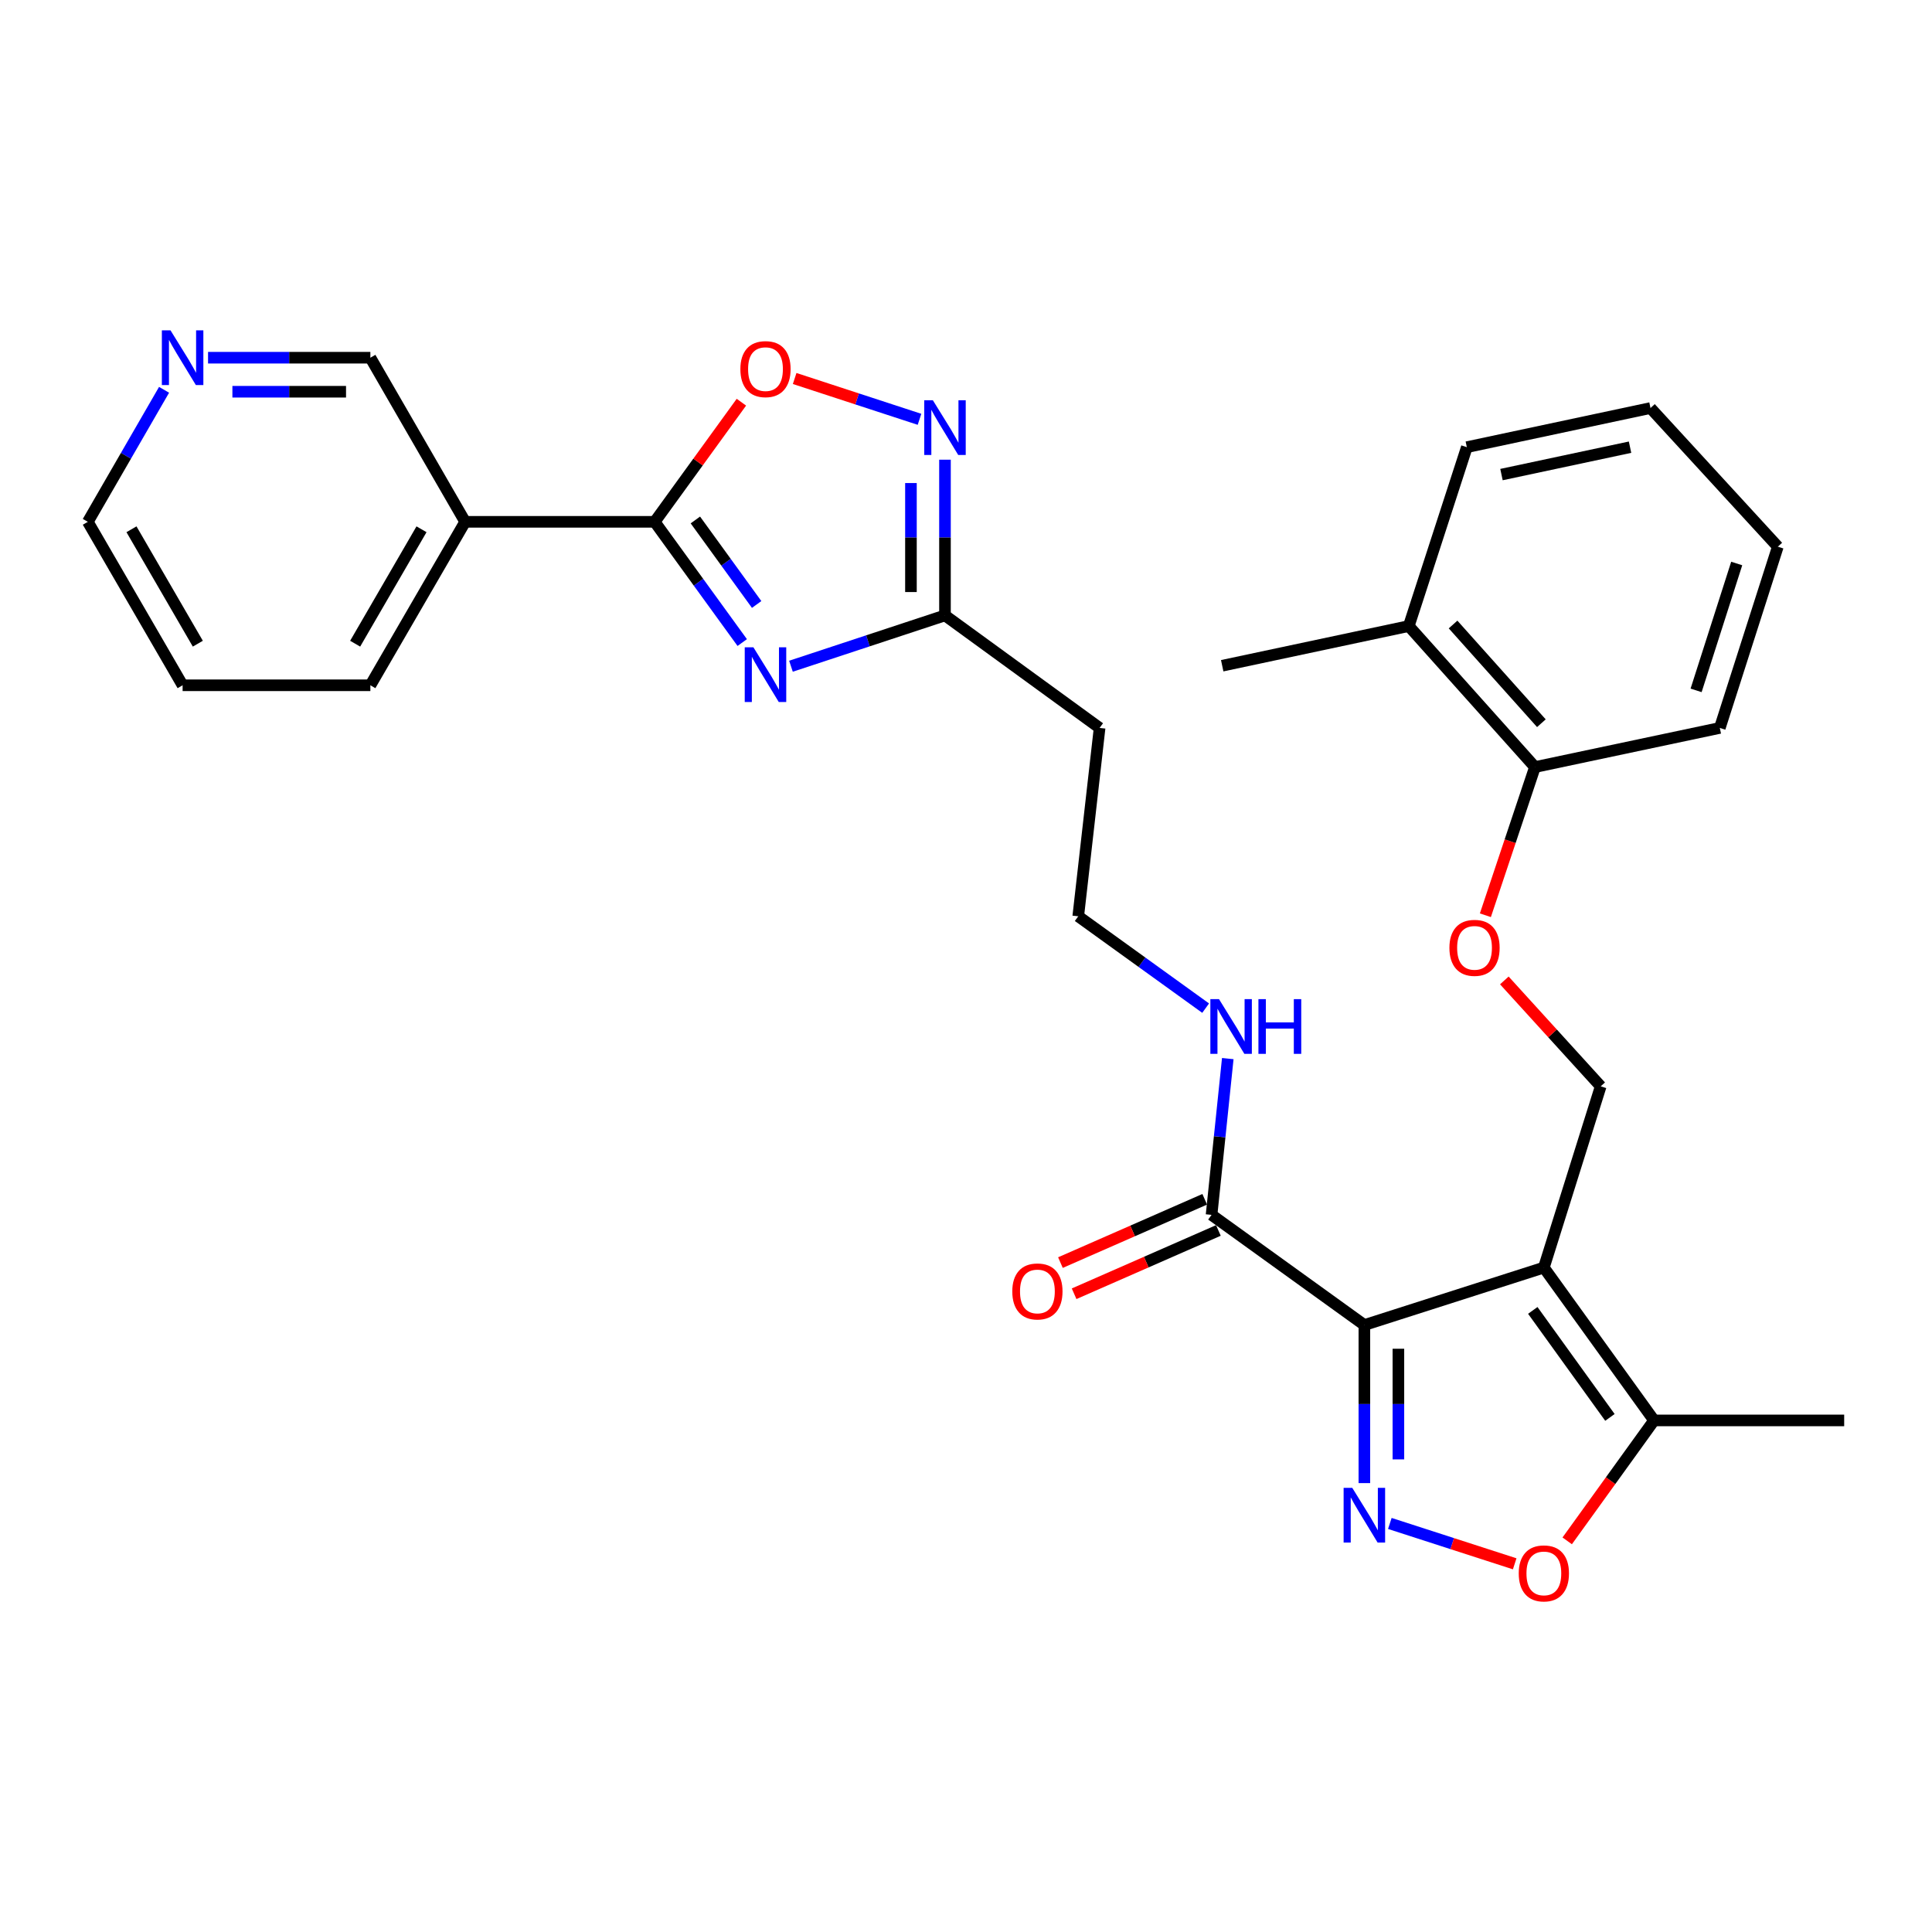 <?xml version='1.0' encoding='iso-8859-1'?>
<svg version='1.1' baseProfile='full'
              xmlns='http://www.w3.org/2000/svg'
                      xmlns:rdkit='http://www.rdkit.org/xml'
                      xmlns:xlink='http://www.w3.org/1999/xlink'
                  xml:space='preserve'
width='1000px' height='1000px' viewBox='0 0 1000 1000'>
<!-- END OF HEADER -->
<rect style='opacity:1.0;fill:#FFFFFF;stroke:none' width='1000' height='1000' x='0' y='0'> </rect>
<path class='bond-0' d='M 706.195,685.833 L 799.097,656.096' style='fill:none;fill-rule:evenodd;stroke:#000000;stroke-width:6px;stroke-linecap:butt;stroke-linejoin:miter;stroke-opacity:1' />
<path class='bond-1' d='M 706.195,685.833 L 706.195,726.743' style='fill:none;fill-rule:evenodd;stroke:#000000;stroke-width:6px;stroke-linecap:butt;stroke-linejoin:miter;stroke-opacity:1' />
<path class='bond-1' d='M 706.195,726.743 L 706.195,767.652' style='fill:none;fill-rule:evenodd;stroke:#0000FF;stroke-width:6px;stroke-linecap:butt;stroke-linejoin:miter;stroke-opacity:1' />
<path class='bond-1' d='M 723.809,698.106 L 723.809,726.743' style='fill:none;fill-rule:evenodd;stroke:#000000;stroke-width:6px;stroke-linecap:butt;stroke-linejoin:miter;stroke-opacity:1' />
<path class='bond-1' d='M 723.809,726.743 L 723.809,755.379' style='fill:none;fill-rule:evenodd;stroke:#0000FF;stroke-width:6px;stroke-linecap:butt;stroke-linejoin:miter;stroke-opacity:1' />
<path class='bond-9' d='M 706.195,685.833 L 627.101,628.815' style='fill:none;fill-rule:evenodd;stroke:#000000;stroke-width:6px;stroke-linecap:butt;stroke-linejoin:miter;stroke-opacity:1' />
<path class='bond-8' d='M 799.097,656.096 L 856.135,735.21' style='fill:none;fill-rule:evenodd;stroke:#000000;stroke-width:6px;stroke-linecap:butt;stroke-linejoin:miter;stroke-opacity:1' />
<path class='bond-8' d='M 793.365,678.264 L 833.292,733.643' style='fill:none;fill-rule:evenodd;stroke:#000000;stroke-width:6px;stroke-linecap:butt;stroke-linejoin:miter;stroke-opacity:1' />
<path class='bond-10' d='M 799.097,656.096 L 828.521,562.285' style='fill:none;fill-rule:evenodd;stroke:#000000;stroke-width:6px;stroke-linecap:butt;stroke-linejoin:miter;stroke-opacity:1' />
<path class='bond-5' d='M 719.376,788.534 L 751.689,798.979' style='fill:none;fill-rule:evenodd;stroke:#0000FF;stroke-width:6px;stroke-linecap:butt;stroke-linejoin:miter;stroke-opacity:1' />
<path class='bond-5' d='M 751.689,798.979 L 784.002,809.425' style='fill:none;fill-rule:evenodd;stroke:#FF0000;stroke-width:6px;stroke-linecap:butt;stroke-linejoin:miter;stroke-opacity:1' />
<path class='bond-2' d='M 409.403,344.839 L 449.261,331.686' style='fill:none;fill-rule:evenodd;stroke:#0000FF;stroke-width:6px;stroke-linecap:butt;stroke-linejoin:miter;stroke-opacity:1' />
<path class='bond-2' d='M 449.261,331.686 L 489.119,318.533' style='fill:none;fill-rule:evenodd;stroke:#000000;stroke-width:6px;stroke-linecap:butt;stroke-linejoin:miter;stroke-opacity:1' />
<path class='bond-3' d='M 384.179,332.588 L 361.522,301.342' style='fill:none;fill-rule:evenodd;stroke:#0000FF;stroke-width:6px;stroke-linecap:butt;stroke-linejoin:miter;stroke-opacity:1' />
<path class='bond-3' d='M 361.522,301.342 L 338.866,270.096' style='fill:none;fill-rule:evenodd;stroke:#000000;stroke-width:6px;stroke-linecap:butt;stroke-linejoin:miter;stroke-opacity:1' />
<path class='bond-3' d='M 391.641,312.875 L 375.782,291.003' style='fill:none;fill-rule:evenodd;stroke:#0000FF;stroke-width:6px;stroke-linecap:butt;stroke-linejoin:miter;stroke-opacity:1' />
<path class='bond-3' d='M 375.782,291.003 L 359.922,269.131' style='fill:none;fill-rule:evenodd;stroke:#000000;stroke-width:6px;stroke-linecap:butt;stroke-linejoin:miter;stroke-opacity:1' />
<path class='bond-11' d='M 338.866,270.096 L 240.769,270.096' style='fill:none;fill-rule:evenodd;stroke:#000000;stroke-width:6px;stroke-linecap:butt;stroke-linejoin:miter;stroke-opacity:1' />
<path class='bond-31' d='M 338.866,270.096 L 361.307,239.136' style='fill:none;fill-rule:evenodd;stroke:#000000;stroke-width:6px;stroke-linecap:butt;stroke-linejoin:miter;stroke-opacity:1' />
<path class='bond-31' d='M 361.307,239.136 L 383.748,208.176' style='fill:none;fill-rule:evenodd;stroke:#FF0000;stroke-width:6px;stroke-linecap:butt;stroke-linejoin:miter;stroke-opacity:1' />
<path class='bond-4' d='M 489.119,237.936 L 489.119,278.235' style='fill:none;fill-rule:evenodd;stroke:#0000FF;stroke-width:6px;stroke-linecap:butt;stroke-linejoin:miter;stroke-opacity:1' />
<path class='bond-4' d='M 489.119,278.235 L 489.119,318.533' style='fill:none;fill-rule:evenodd;stroke:#000000;stroke-width:6px;stroke-linecap:butt;stroke-linejoin:miter;stroke-opacity:1' />
<path class='bond-4' d='M 471.505,250.025 L 471.505,278.235' style='fill:none;fill-rule:evenodd;stroke:#0000FF;stroke-width:6px;stroke-linecap:butt;stroke-linejoin:miter;stroke-opacity:1' />
<path class='bond-4' d='M 471.505,278.235 L 471.505,306.444' style='fill:none;fill-rule:evenodd;stroke:#000000;stroke-width:6px;stroke-linecap:butt;stroke-linejoin:miter;stroke-opacity:1' />
<path class='bond-7' d='M 475.935,217.036 L 443.625,206.472' style='fill:none;fill-rule:evenodd;stroke:#0000FF;stroke-width:6px;stroke-linecap:butt;stroke-linejoin:miter;stroke-opacity:1' />
<path class='bond-7' d='M 443.625,206.472 L 411.314,195.908' style='fill:none;fill-rule:evenodd;stroke:#FF0000;stroke-width:6px;stroke-linecap:butt;stroke-linejoin:miter;stroke-opacity:1' />
<path class='bond-30' d='M 811.181,797.546 L 833.658,766.378' style='fill:none;fill-rule:evenodd;stroke:#FF0000;stroke-width:6px;stroke-linecap:butt;stroke-linejoin:miter;stroke-opacity:1' />
<path class='bond-30' d='M 833.658,766.378 L 856.135,735.21' style='fill:none;fill-rule:evenodd;stroke:#000000;stroke-width:6px;stroke-linecap:butt;stroke-linejoin:miter;stroke-opacity:1' />
<path class='bond-6' d='M 489.119,318.533 L 569.153,376.775' style='fill:none;fill-rule:evenodd;stroke:#000000;stroke-width:6px;stroke-linecap:butt;stroke-linejoin:miter;stroke-opacity:1' />
<path class='bond-22' d='M 856.135,735.21 L 954.545,735.21' style='fill:none;fill-rule:evenodd;stroke:#000000;stroke-width:6px;stroke-linecap:butt;stroke-linejoin:miter;stroke-opacity:1' />
<path class='bond-14' d='M 623.562,620.75 L 586.222,637.134' style='fill:none;fill-rule:evenodd;stroke:#000000;stroke-width:6px;stroke-linecap:butt;stroke-linejoin:miter;stroke-opacity:1' />
<path class='bond-14' d='M 586.222,637.134 L 548.881,653.518' style='fill:none;fill-rule:evenodd;stroke:#FF0000;stroke-width:6px;stroke-linecap:butt;stroke-linejoin:miter;stroke-opacity:1' />
<path class='bond-14' d='M 630.639,636.879 L 593.299,653.263' style='fill:none;fill-rule:evenodd;stroke:#000000;stroke-width:6px;stroke-linecap:butt;stroke-linejoin:miter;stroke-opacity:1' />
<path class='bond-14' d='M 593.299,653.263 L 555.958,669.647' style='fill:none;fill-rule:evenodd;stroke:#FF0000;stroke-width:6px;stroke-linecap:butt;stroke-linejoin:miter;stroke-opacity:1' />
<path class='bond-17' d='M 627.101,628.815 L 631.298,588.37' style='fill:none;fill-rule:evenodd;stroke:#000000;stroke-width:6px;stroke-linecap:butt;stroke-linejoin:miter;stroke-opacity:1' />
<path class='bond-17' d='M 631.298,588.37 L 635.495,547.925' style='fill:none;fill-rule:evenodd;stroke:#0000FF;stroke-width:6px;stroke-linecap:butt;stroke-linejoin:miter;stroke-opacity:1' />
<path class='bond-12' d='M 828.521,562.285 L 803.58,534.878' style='fill:none;fill-rule:evenodd;stroke:#000000;stroke-width:6px;stroke-linecap:butt;stroke-linejoin:miter;stroke-opacity:1' />
<path class='bond-12' d='M 803.58,534.878 L 778.64,507.471' style='fill:none;fill-rule:evenodd;stroke:#FF0000;stroke-width:6px;stroke-linecap:butt;stroke-linejoin:miter;stroke-opacity:1' />
<path class='bond-20' d='M 240.769,270.096 L 191.705,185.15' style='fill:none;fill-rule:evenodd;stroke:#000000;stroke-width:6px;stroke-linecap:butt;stroke-linejoin:miter;stroke-opacity:1' />
<path class='bond-21' d='M 240.769,270.096 L 191.705,354.7' style='fill:none;fill-rule:evenodd;stroke:#000000;stroke-width:6px;stroke-linecap:butt;stroke-linejoin:miter;stroke-opacity:1' />
<path class='bond-21' d='M 218.172,273.951 L 183.828,333.173' style='fill:none;fill-rule:evenodd;stroke:#000000;stroke-width:6px;stroke-linecap:butt;stroke-linejoin:miter;stroke-opacity:1' />
<path class='bond-15' d='M 768.829,473.735 L 781.658,435.383' style='fill:none;fill-rule:evenodd;stroke:#FF0000;stroke-width:6px;stroke-linecap:butt;stroke-linejoin:miter;stroke-opacity:1' />
<path class='bond-15' d='M 781.658,435.383 L 794.488,397.031' style='fill:none;fill-rule:evenodd;stroke:#000000;stroke-width:6px;stroke-linecap:butt;stroke-linejoin:miter;stroke-opacity:1' />
<path class='bond-13' d='M 569.153,376.775 L 558.095,474.276' style='fill:none;fill-rule:evenodd;stroke:#000000;stroke-width:6px;stroke-linecap:butt;stroke-linejoin:miter;stroke-opacity:1' />
<path class='bond-18' d='M 794.488,397.031 L 729.181,324.042' style='fill:none;fill-rule:evenodd;stroke:#000000;stroke-width:6px;stroke-linecap:butt;stroke-linejoin:miter;stroke-opacity:1' />
<path class='bond-18' d='M 797.818,374.338 L 752.103,323.246' style='fill:none;fill-rule:evenodd;stroke:#000000;stroke-width:6px;stroke-linecap:butt;stroke-linejoin:miter;stroke-opacity:1' />
<path class='bond-24' d='M 794.488,397.031 L 890.168,376.775' style='fill:none;fill-rule:evenodd;stroke:#000000;stroke-width:6px;stroke-linecap:butt;stroke-linejoin:miter;stroke-opacity:1' />
<path class='bond-16' d='M 107.688,185.15 L 149.696,185.15' style='fill:none;fill-rule:evenodd;stroke:#0000FF;stroke-width:6px;stroke-linecap:butt;stroke-linejoin:miter;stroke-opacity:1' />
<path class='bond-16' d='M 149.696,185.15 L 191.705,185.15' style='fill:none;fill-rule:evenodd;stroke:#000000;stroke-width:6px;stroke-linecap:butt;stroke-linejoin:miter;stroke-opacity:1' />
<path class='bond-16' d='M 120.29,202.764 L 149.696,202.764' style='fill:none;fill-rule:evenodd;stroke:#0000FF;stroke-width:6px;stroke-linecap:butt;stroke-linejoin:miter;stroke-opacity:1' />
<path class='bond-16' d='M 149.696,202.764 L 179.103,202.764' style='fill:none;fill-rule:evenodd;stroke:#000000;stroke-width:6px;stroke-linecap:butt;stroke-linejoin:miter;stroke-opacity:1' />
<path class='bond-33' d='M 84.923,201.763 L 65.189,235.93' style='fill:none;fill-rule:evenodd;stroke:#0000FF;stroke-width:6px;stroke-linecap:butt;stroke-linejoin:miter;stroke-opacity:1' />
<path class='bond-33' d='M 65.189,235.93 L 45.455,270.096' style='fill:none;fill-rule:evenodd;stroke:#000000;stroke-width:6px;stroke-linecap:butt;stroke-linejoin:miter;stroke-opacity:1' />
<path class='bond-19' d='M 624.04,521.814 L 591.068,498.045' style='fill:none;fill-rule:evenodd;stroke:#0000FF;stroke-width:6px;stroke-linecap:butt;stroke-linejoin:miter;stroke-opacity:1' />
<path class='bond-19' d='M 591.068,498.045 L 558.095,474.276' style='fill:none;fill-rule:evenodd;stroke:#000000;stroke-width:6px;stroke-linecap:butt;stroke-linejoin:miter;stroke-opacity:1' />
<path class='bond-25' d='M 729.181,324.042 L 632.61,344.582' style='fill:none;fill-rule:evenodd;stroke:#000000;stroke-width:6px;stroke-linecap:butt;stroke-linejoin:miter;stroke-opacity:1' />
<path class='bond-26' d='M 729.181,324.042 L 759.231,231.454' style='fill:none;fill-rule:evenodd;stroke:#000000;stroke-width:6px;stroke-linecap:butt;stroke-linejoin:miter;stroke-opacity:1' />
<path class='bond-27' d='M 191.705,354.7 L 94.518,354.7' style='fill:none;fill-rule:evenodd;stroke:#000000;stroke-width:6px;stroke-linecap:butt;stroke-linejoin:miter;stroke-opacity:1' />
<path class='bond-23' d='M 45.455,270.096 L 94.518,354.7' style='fill:none;fill-rule:evenodd;stroke:#000000;stroke-width:6px;stroke-linecap:butt;stroke-linejoin:miter;stroke-opacity:1' />
<path class='bond-23' d='M 68.051,273.951 L 102.395,333.173' style='fill:none;fill-rule:evenodd;stroke:#000000;stroke-width:6px;stroke-linecap:butt;stroke-linejoin:miter;stroke-opacity:1' />
<path class='bond-29' d='M 890.168,376.775 L 920.199,282.964' style='fill:none;fill-rule:evenodd;stroke:#000000;stroke-width:6px;stroke-linecap:butt;stroke-linejoin:miter;stroke-opacity:1' />
<path class='bond-29' d='M 877.898,357.334 L 898.92,291.666' style='fill:none;fill-rule:evenodd;stroke:#000000;stroke-width:6px;stroke-linecap:butt;stroke-linejoin:miter;stroke-opacity:1' />
<path class='bond-32' d='M 759.231,231.454 L 854.295,211.199' style='fill:none;fill-rule:evenodd;stroke:#000000;stroke-width:6px;stroke-linecap:butt;stroke-linejoin:miter;stroke-opacity:1' />
<path class='bond-32' d='M 777.162,245.643 L 843.706,231.464' style='fill:none;fill-rule:evenodd;stroke:#000000;stroke-width:6px;stroke-linecap:butt;stroke-linejoin:miter;stroke-opacity:1' />
<path class='bond-28' d='M 854.295,211.199 L 920.199,282.964' style='fill:none;fill-rule:evenodd;stroke:#000000;stroke-width:6px;stroke-linecap:butt;stroke-linejoin:miter;stroke-opacity:1' />
<path  class='atom-2' d='M 699.935 770.113
L 709.215 785.113
Q 710.135 786.593, 711.615 789.273
Q 713.095 791.953, 713.175 792.113
L 713.175 770.113
L 716.935 770.113
L 716.935 798.433
L 713.055 798.433
L 703.095 782.033
Q 701.935 780.113, 700.695 777.913
Q 699.495 775.713, 699.135 775.033
L 699.135 798.433
L 695.455 798.433
L 695.455 770.113
L 699.935 770.113
' fill='#0000FF'/>
<path  class='atom-3' d='M 389.957 335.031
L 399.237 350.031
Q 400.157 351.511, 401.637 354.191
Q 403.117 356.871, 403.197 357.031
L 403.197 335.031
L 406.957 335.031
L 406.957 363.351
L 403.077 363.351
L 393.117 346.951
Q 391.957 345.031, 390.717 342.831
Q 389.517 340.631, 389.157 339.951
L 389.157 363.351
L 385.477 363.351
L 385.477 335.031
L 389.957 335.031
' fill='#0000FF'/>
<path  class='atom-5' d='M 482.859 207.186
L 492.139 222.186
Q 493.059 223.666, 494.539 226.346
Q 496.019 229.026, 496.099 229.186
L 496.099 207.186
L 499.859 207.186
L 499.859 235.506
L 495.979 235.506
L 486.019 219.106
Q 484.859 217.186, 483.619 214.986
Q 482.419 212.786, 482.059 212.106
L 482.059 235.506
L 478.379 235.506
L 478.379 207.186
L 482.859 207.186
' fill='#0000FF'/>
<path  class='atom-6' d='M 786.097 814.384
Q 786.097 807.584, 789.457 803.784
Q 792.817 799.984, 799.097 799.984
Q 805.377 799.984, 808.737 803.784
Q 812.097 807.584, 812.097 814.384
Q 812.097 821.264, 808.697 825.184
Q 805.297 829.064, 799.097 829.064
Q 792.857 829.064, 789.457 825.184
Q 786.097 821.304, 786.097 814.384
M 799.097 825.864
Q 803.417 825.864, 805.737 822.984
Q 808.097 820.064, 808.097 814.384
Q 808.097 808.824, 805.737 806.024
Q 803.417 803.184, 799.097 803.184
Q 794.777 803.184, 792.417 805.984
Q 790.097 808.784, 790.097 814.384
Q 790.097 820.104, 792.417 822.984
Q 794.777 825.864, 799.097 825.864
' fill='#FF0000'/>
<path  class='atom-8' d='M 383.217 191.053
Q 383.217 184.253, 386.577 180.453
Q 389.937 176.653, 396.217 176.653
Q 402.497 176.653, 405.857 180.453
Q 409.217 184.253, 409.217 191.053
Q 409.217 197.933, 405.817 201.853
Q 402.417 205.733, 396.217 205.733
Q 389.977 205.733, 386.577 201.853
Q 383.217 197.973, 383.217 191.053
M 396.217 202.533
Q 400.537 202.533, 402.857 199.653
Q 405.217 196.733, 405.217 191.053
Q 405.217 185.493, 402.857 182.693
Q 400.537 179.853, 396.217 179.853
Q 391.897 179.853, 389.537 182.653
Q 387.217 185.453, 387.217 191.053
Q 387.217 196.773, 389.537 199.653
Q 391.897 202.533, 396.217 202.533
' fill='#FF0000'/>
<path  class='atom-13' d='M 750.214 490.599
Q 750.214 483.799, 753.574 479.999
Q 756.934 476.199, 763.214 476.199
Q 769.494 476.199, 772.854 479.999
Q 776.214 483.799, 776.214 490.599
Q 776.214 497.479, 772.814 501.399
Q 769.414 505.279, 763.214 505.279
Q 756.974 505.279, 753.574 501.399
Q 750.214 497.519, 750.214 490.599
M 763.214 502.079
Q 767.534 502.079, 769.854 499.199
Q 772.214 496.279, 772.214 490.599
Q 772.214 485.039, 769.854 482.239
Q 767.534 479.399, 763.214 479.399
Q 758.894 479.399, 756.534 482.199
Q 754.214 484.999, 754.214 490.599
Q 754.214 496.319, 756.534 499.199
Q 758.894 502.079, 763.214 502.079
' fill='#FF0000'/>
<path  class='atom-15' d='M 523.959 668.447
Q 523.959 661.647, 527.319 657.847
Q 530.679 654.047, 536.959 654.047
Q 543.239 654.047, 546.599 657.847
Q 549.959 661.647, 549.959 668.447
Q 549.959 675.327, 546.559 679.247
Q 543.159 683.127, 536.959 683.127
Q 530.719 683.127, 527.319 679.247
Q 523.959 675.367, 523.959 668.447
M 536.959 679.927
Q 541.279 679.927, 543.599 677.047
Q 545.959 674.127, 545.959 668.447
Q 545.959 662.887, 543.599 660.087
Q 541.279 657.247, 536.959 657.247
Q 532.639 657.247, 530.279 660.047
Q 527.959 662.847, 527.959 668.447
Q 527.959 674.167, 530.279 677.047
Q 532.639 679.927, 536.959 679.927
' fill='#FF0000'/>
<path  class='atom-17' d='M 88.258 170.99
L 97.538 185.99
Q 98.458 187.47, 99.938 190.15
Q 101.418 192.83, 101.498 192.99
L 101.498 170.99
L 105.258 170.99
L 105.258 199.31
L 101.378 199.31
L 91.418 182.91
Q 90.258 180.99, 89.018 178.79
Q 87.818 176.59, 87.458 175.91
L 87.458 199.31
L 83.778 199.31
L 83.778 170.99
L 88.258 170.99
' fill='#0000FF'/>
<path  class='atom-18' d='M 630.959 517.154
L 640.239 532.154
Q 641.159 533.634, 642.639 536.314
Q 644.119 538.994, 644.199 539.154
L 644.199 517.154
L 647.959 517.154
L 647.959 545.474
L 644.079 545.474
L 634.119 529.074
Q 632.959 527.154, 631.719 524.954
Q 630.519 522.754, 630.159 522.074
L 630.159 545.474
L 626.479 545.474
L 626.479 517.154
L 630.959 517.154
' fill='#0000FF'/>
<path  class='atom-18' d='M 651.359 517.154
L 655.199 517.154
L 655.199 529.194
L 669.679 529.194
L 669.679 517.154
L 673.519 517.154
L 673.519 545.474
L 669.679 545.474
L 669.679 532.394
L 655.199 532.394
L 655.199 545.474
L 651.359 545.474
L 651.359 517.154
' fill='#0000FF'/>
</svg>
